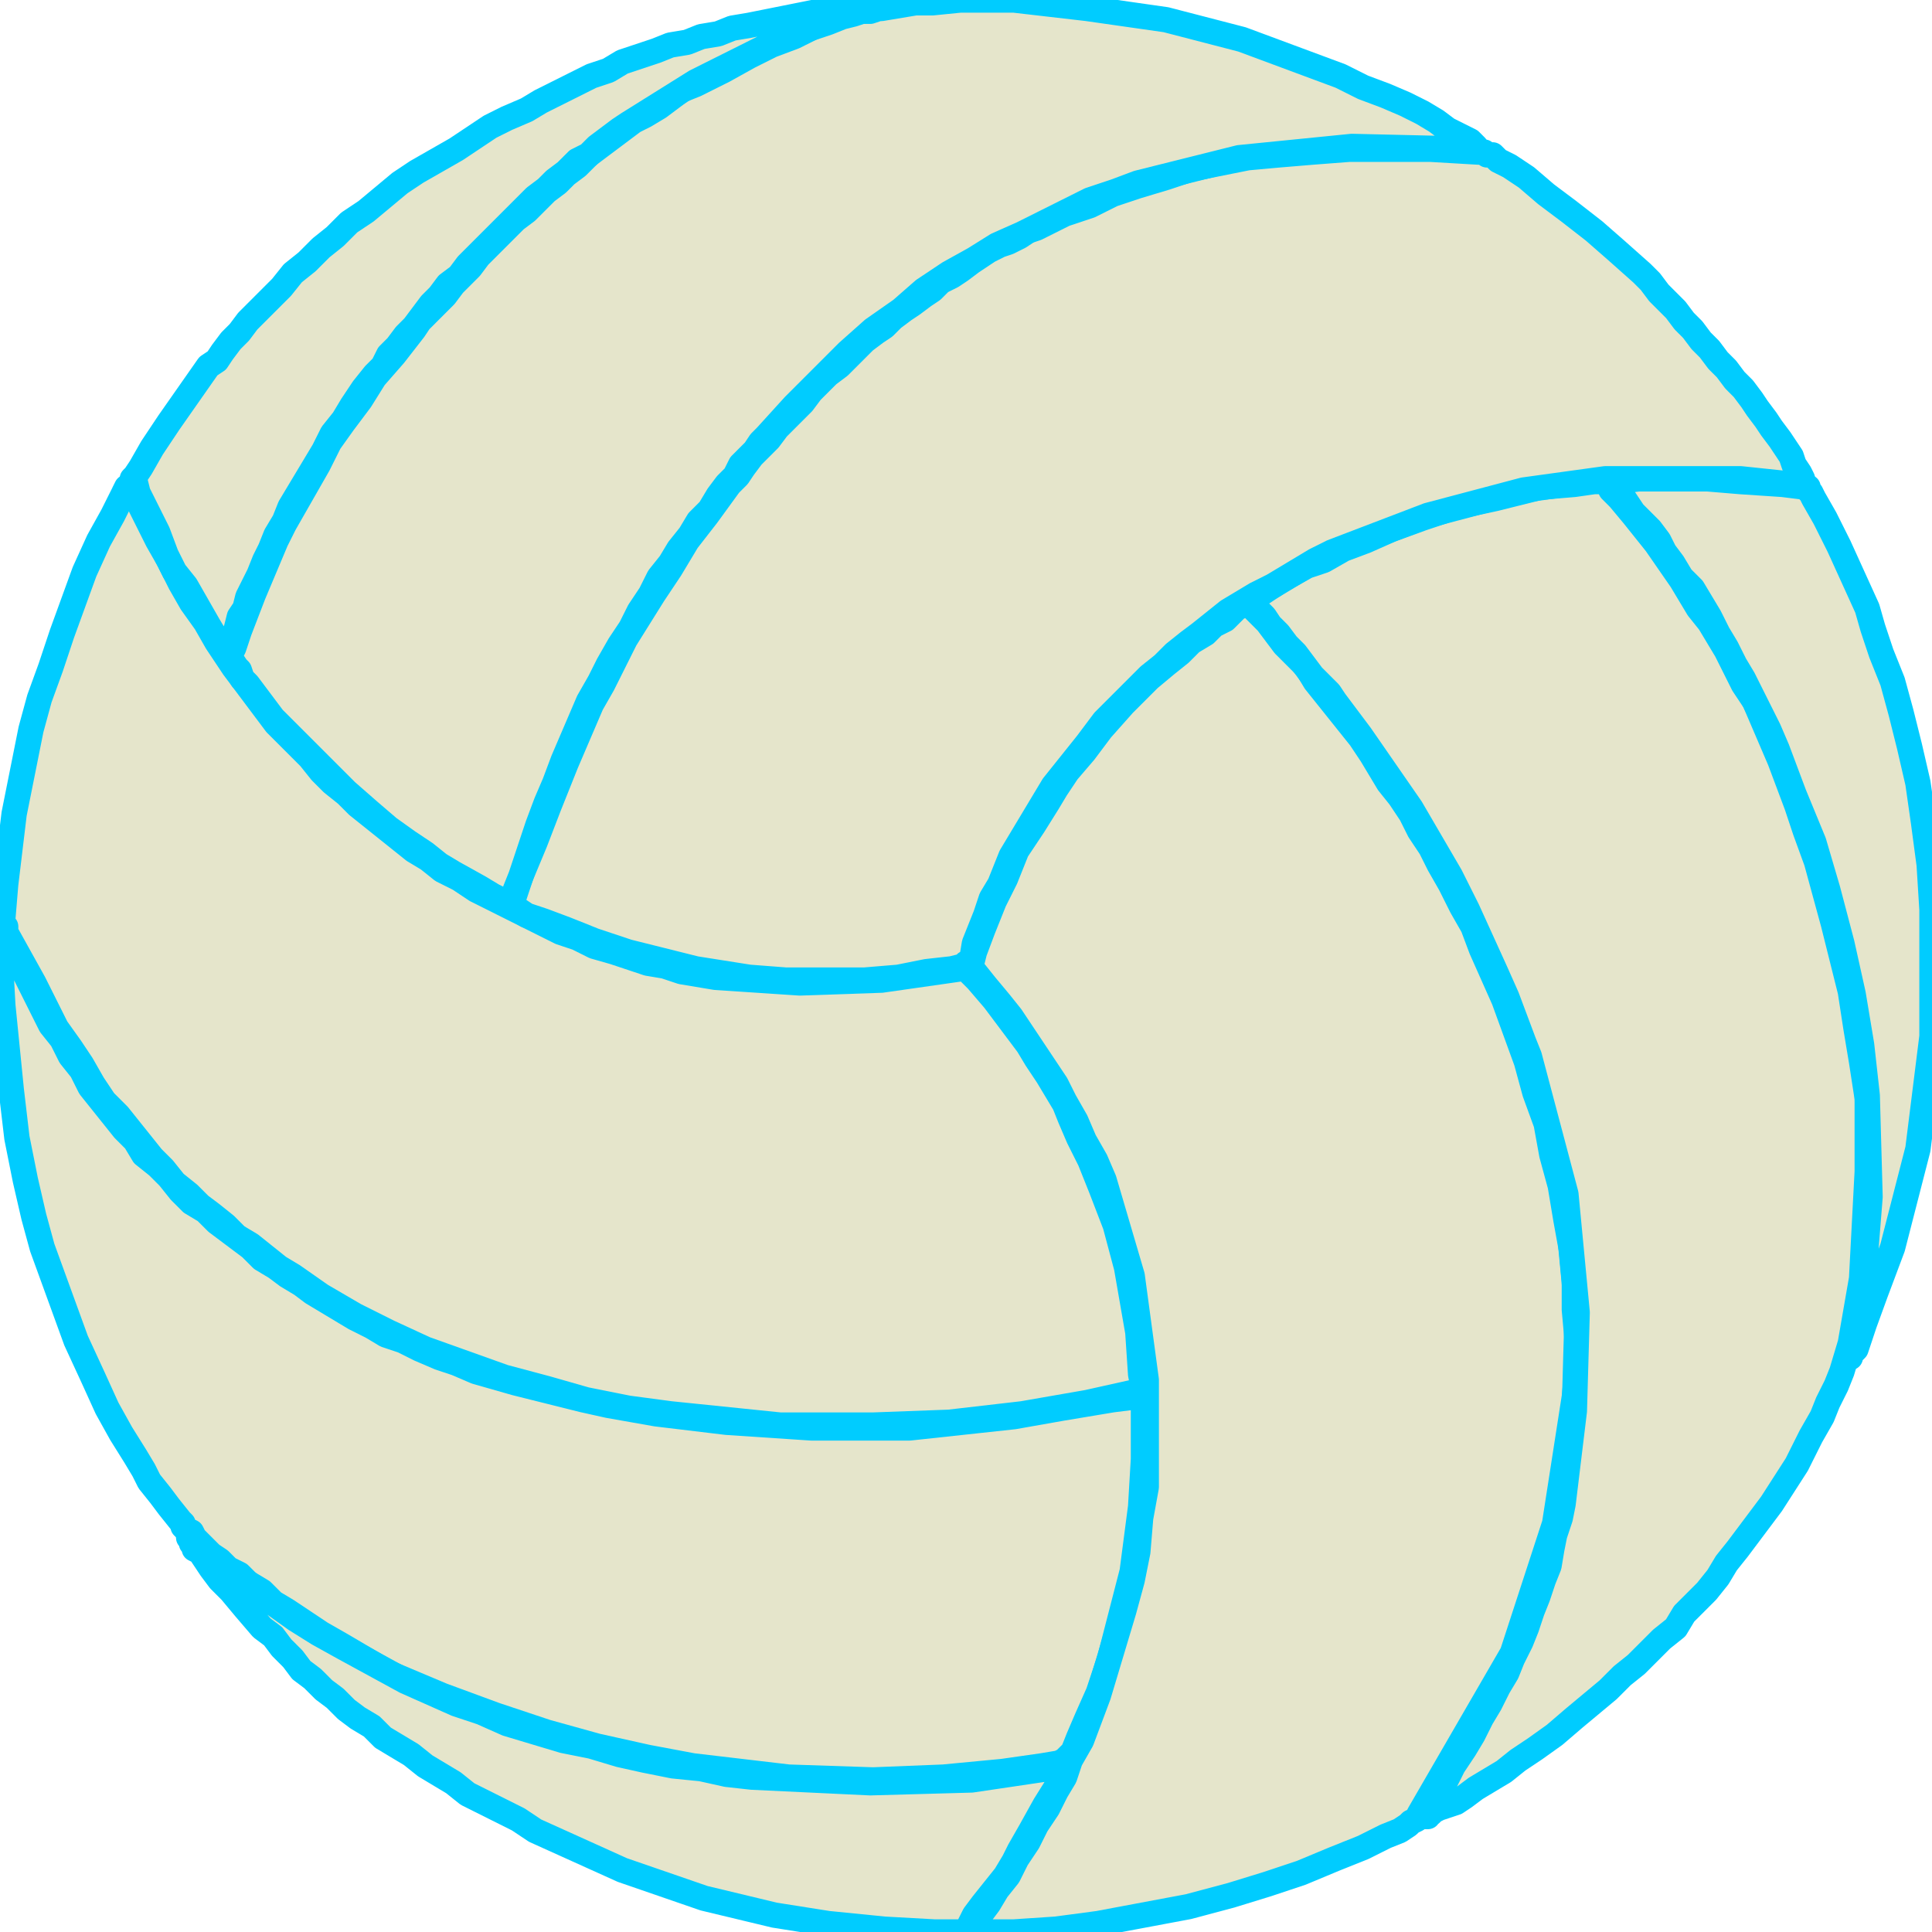 <svg xmlns="http://www.w3.org/2000/svg" fill-rule="evenodd" height="109.76" preserveAspectRatio="none" stroke-linecap="round" viewBox="0 0 686 686" width="109.76"><style>.pen1{stroke:#0cf;stroke-width:9;stroke-linejoin:round}.brush3{fill:#e5e5cb}</style><path class="pen1" style="fill:#e5e5cb" d="m44 175 1-2h2l1 2h0l2 5 3 6 3 6 4 7 4 8 4 7 5 7 4 7 4 6h0l2 3 3 4 3 4 3 4 3 4 3 4 4 4 4 4 4 4 4 5 4 4 5 4 4 4 5 4 5 4 5 4 5 4 5 3h0l5 4 6 3 6 4 6 3 6 3 6 3 6 3 6 3 6 2 6 3 7 2 6 2 6 2 6 1 6 2 6 1 6 1h0l30 2 29-1 28-4h2l1 1h0l3 3 6 7 6 8h0l3 4 3 4 3 5 4 6 3 5 3 5 2 5h0l3 7 4 8 4 10 5 13 4 15h0l4 23 1 15 1 5h0l-1 1h-1 0l-18 4-23 4-26 3h0l-27 1h-33l-39-4h0l-15-2-15-3-14-4-15-4-14-5-14-5-13-6-12-6-12-7-10-7h0l-5-3-5-4-5-4-5-3-4-4-5-4-4-3-4-4-5-4-4-5-4-4-4-5-4-5-4-5-5-5-4-6-4-7-4-6-5-7-4-8-4-8-5-9-5-9h0v-2l-1-1v-2h0l1-12 3-25 6-30h0l3-11 4-11 4-12 4-11 4-11 5-11 5-9 4-8z"/><path class="pen1 brush3" d="M1 334v-2h1v1h0l3 6 4 7 3 6 3 6 3 6 4 5 3 6 4 5 3 6 4 5 4 5 4 5 4 4 3 5 5 4 4 4 4 5 4 4 5 3h0l4 4 4 3 4 3 4 3 4 4 5 3 4 3 5 3 4 3 5 3 5 3 5 3 6 3 5 3 6 2 6 3 7 3 6 2 7 3 7 2 7 2 8 2 8 2 8 2 9 2h0l17 3 25 3 30 2h35l37-4h0l17-3 18-3 8-1h0l1-1h1l1 2h0v21h0l-1 17-3 23-8 31h0l-4 12-4 9-3 7-2 5h0l-2 2-1 1-2 1h0l-6 1-14 2-21 2h0l-25 1-30-1-34-4h0l-16-3-18-4-18-5-18-6-19-7-19-8-17-10h0l-7-4-6-4-6-4-5-3-4-4-5-3-3-3-4-2-3-3-3-2-2-2-2-2-2-2-1-2-2-1-1-1v-1l-1-1h0l-4-5-3-4-4-5h0l-2-4-3-5-5-8-5-9-5-11-6-13h0l-4-11-4-11-4-11-3-11-3-13-3-15-2-17h0l-3-30-1-18 1-5z"/><path class="pen1 brush3" d="m68 547-1-1v-1l1 1h0l4 4 6 5 4 4h0l2 1 4 2 4 4 6 4 7 5 8 5 9 5 11 6 11 6h0l9 4 9 4 9 3 9 4 10 3 10 3 10 2 10 3 9 2 10 2 10 1 9 2 9 1h0l42 2 36-1 27-4h0l3-1h3v2h0l-2 4-5 8-5 9-4 7h0l-2 4-3 5-4 5-4 5-3 4-2 4-1 2h0-3 0-8l-18-1-20-2h0l-19-3-25-6-29-10-31-14h0l-6-4-6-3-6-3-6-3-5-4-5-3-5-3-5-4-5-3-5-3-4-4-5-3-4-3-4-4-4-3-4-4-4-3-3-4-4-4-3-4-4-3h0l-6-7-5-6-4-4-3-4-2-3-2-3-2-1v-1l-1-1v-1h0z"/><path class="pen1 brush3" d="M348 686h-2l-1-1v-2h0l3-3 3-4 3-5 4-5 3-6 4-6 3-6 4-6 3-6 3-5 2-6h0l4-7 3-8 3-8 3-10 3-10 3-10 3-11 2-10 1-12 2-11h0v-38l-5-37-10-34h0l-3-7-4-7-3-7-4-7-3-6-4-6-4-6-4-6-4-6-4-5-5-6-4-5h0l-1-1v-2h0l1-4 3-8 4-10h0l4-8 4-10 6-9 5-8h0l3-5 4-6 6-7 6-8 8-9 9-9h0l6-5 5-4 4-4 5-3 3-3 4-2 2-2 2-2 2-1h1v-1h1l1 1h0l3 3 3 3 3 4 3 4 4 4 4 4 3 5 4 5 4 5 4 5 4 5 4 6h0l3 5 3 5 4 5 4 6 3 6 4 6 3 6 4 7 4 8 4 7 3 8 4 9 4 9h0l4 11 4 11 3 11 4 11 2 11 3 11 2 12 2 11 1 11v10l1 11v10l-1 10h0l-7 45-15 46-33 57h0l-1 2-2 1-1 1h0l-3 2-5 2-8 4-10 4-12 5-12 4-13 4h0l-15 4-16 3-16 3-15 2-15 1h-12z"/><path class="pen1 brush3" d="M507 645h-2 0v-1h0l4-6 4-5 3-6 4-6 3-5 3-6 3-5 3-6 3-5 2-5 3-6 2-5 2-6 2-5 2-6 2-5 1-6 1-5 2-6 1-5h0l4-33 1-35-4-42-13-49h0l-2-5-3-8-3-8-4-9-5-11-5-11-6-12-7-12-7-12-9-13-9-13-9-12h0l-2-3-3-3-3-3-3-4-3-4-3-3-3-4-3-3-2-3-2-2-1-1v-1h0-1v-1l1-2h0l3-2 6-4 9-5h0l6-2 7-4 8-3 9-4 11-4 12-4 14-3h0l16-4 12-1 7-1h3l2 1 1 2h0l3 3 5 6 8 10 9 13h0l3 5 3 5 4 5 3 5 3 5 3 6 3 6 4 6 3 7 3 7 3 7 3 8 3 8h0l3 9 4 11 3 11 3 11 3 12 3 12 2 13 2 12 2 13v26h0l-2 38-4 23-3 10h0l-2 5-3 6-2 5h0l-4 7-5 10-9 14-12 16h0l-4 5-3 5-4 5-4 4-4 4-3 5-5 4-4 4-5 5-5 4-5 5-6 5-6 5-7 6h0l-7 5-6 4-5 4-5 3-5 3-4 3-3 2-3 1-3 1-2 1-1 1h-1v1z"/><path class="pen1 brush3" d="m658 480-1 1v1-2h0l1-5 2-7 1-7h0l1-11 2-25-1-36h0l-2-18-3-18-4-18-5-19-5-17-7-17-6-16h0l-3-7-3-6-3-6-3-6-3-5-3-6-3-5-3-6-3-5-3-5-4-4-3-5-3-4-2-4-3-4-3-3-3-3-2-3-2-3h0l-2-2-2-2 2-1h0l8-1h24l12 1 15 1 8 1h1v1l1 1h0l1 2 4 7 5 10 5 11 5 11h0l2 7 3 9 4 10 3 11 3 12 3 13 2 14 2 15 1 16h0v45l-5 40-9 35h0l-6 16-4 11-2 6-1 3-1 1z"/><path class="pen1 brush3" d="m639 168 1 2v2h-3 0l-19-2h-48 0l-29 4-34 9-34 13h0l-6 3-5 3-5 3-5 3-6 3-5 3-5 3-5 4-5 4-4 3-5 4-4 4-5 4-4 4-4 4-4 4-4 4-3 4-3 4h0l-4 5-4 5-4 5-3 5-3 5-3 5-3 5-3 5-2 5-2 5-3 5-2 6-2 5-2 5-1 6h0l-1 1h-1l-1 1h0l-4 1-9 1-10 2h0l-12 1h-28 0l-13-1-19-3-24-6h0l-12-4-10-4-8-3-6-2-3-2-1-1h0-1v-2h0l3-9 5-12 5-13 6-15 6-14h0l3-7 4-7 4-8 4-8 5-8 5-8 6-9 6-10 7-9 8-11h0l3-3 2-3 3-4 3-3 3-3 3-4 3-3 3-3 3-3 3-4 3-3 3-3 4-3 3-3 3-3 3-3 4-3 3-2 3-3 4-3 3-2 4-3 3-2 3-3 4-2 3-2 4-3 3-2 3-2 4-2 3-1 4-2 3-2 3-1h0l10-5 9-3 8-4 9-3 10-3 9-3 10-2 10-2 11-1 12-1 13-1h29l17 1h2l1 1h2l2 2 4 2 6 4 7 6 8 6 9 7 8 7 9 8h0l3 3 3 4 3 3 3 3 3 4 3 3 3 4 3 3 3 4 3 3 3 4 3 3 3 4 2 3 3 4 2 3 3 4 2 3 2 3 1 3 2 3z"/><path class="pen1 brush3" d="m523 51 1 1v1h-1 0l-43-1-40 4-36 9h0l-8 3-9 3-8 4-8 4-8 4-9 4-8 5-9 5-9 6-8 7-10 7-9 8-9 9-10 10-10 11h0l-2 2-2 3-2 2-3 3-2 4-3 3-3 4-3 5-4 4-3 5-4 5-3 5-4 5-3 6-4 6-3 6-4 6-4 7-3 6-4 7-3 7-3 7-3 7-3 8h0l-3 7-3 8-3 9-3 9-2 5-1 3h0l-1 2-2-1h0l-4-2-5-3-9-5h0l-5-3-5-4-6-4-7-5-7-6-8-7-8-8-9-9h0l-5-5-4-4-3-4-3-4-3-4-2-2-1-3-1-1h0l-2-3v-2l1-2h0l2-6 5-13 8-19h0l3-6 4-7 4-7 4-7 4-8 5-7 6-8 5-8 7-8 7-9h0l2-3 3-3 3-3 3-3 3-4 3-3 3-3 3-4 3-3 3-3 4-4 3-3 4-3 3-3 4-4 4-3 3-3 4-3 4-4 4-3 4-3 4-3 4-3 4-2 5-3 4-3 4-3 5-2h0l10-5 9-5 8-4 8-3 6-3 6-2 5-2 4-1 3-1h3l3-1h1l6-1 6-1h6l10-1h19l26 3h0l28 4 27 7 35 13h0l8 4 8 3 7 3 6 3 5 3 4 3 4 2 2 1 2 1 1 1h0z"/><path class="pen1 brush3" d="m305 2 1 1h1l-1 1h0l-6 1-7 2-5 3h0l-7 2-14 7-20 10-24 15h0l-3 2-4 3-4 3-3 3-4 2-4 4-4 3-3 3-4 3-3 3-4 4-3 3-4 4-3 3-4 4-3 3-3 4-4 3-3 4-3 3-3 4-3 4-3 3-3 4-3 3-2 4-3 3h0l-4 5-4 6-3 5-4 5-3 6-3 5-3 5-3 5-3 5-2 5-3 5-2 5-2 4-2 5-2 4-2 4-1 4-2 3-1 4-1 3h0l-1 3-1 2-2-1h0l-2-3-3-5-4-7-4-7-4-5h0l-3-6-3-8-4-8-3-6-1-4h0l-1-1 1-1h0l2-3 4-7 6-9 7-10 7-10h0l3-2 2-3 3-4 3-3 3-4 4-4 4-4 4-4 4-5 5-4 5-5 5-4 5-5 6-4 6-5 6-5 6-4 7-4h0l7-4 6-4 6-4 6-3 7-3 5-3 6-3 6-3 6-3 6-2 5-3 6-2 6-2 5-2 6-1 5-2 6-1 5-2 6-1h0l25-5 11-1 3-1z"/></svg>
